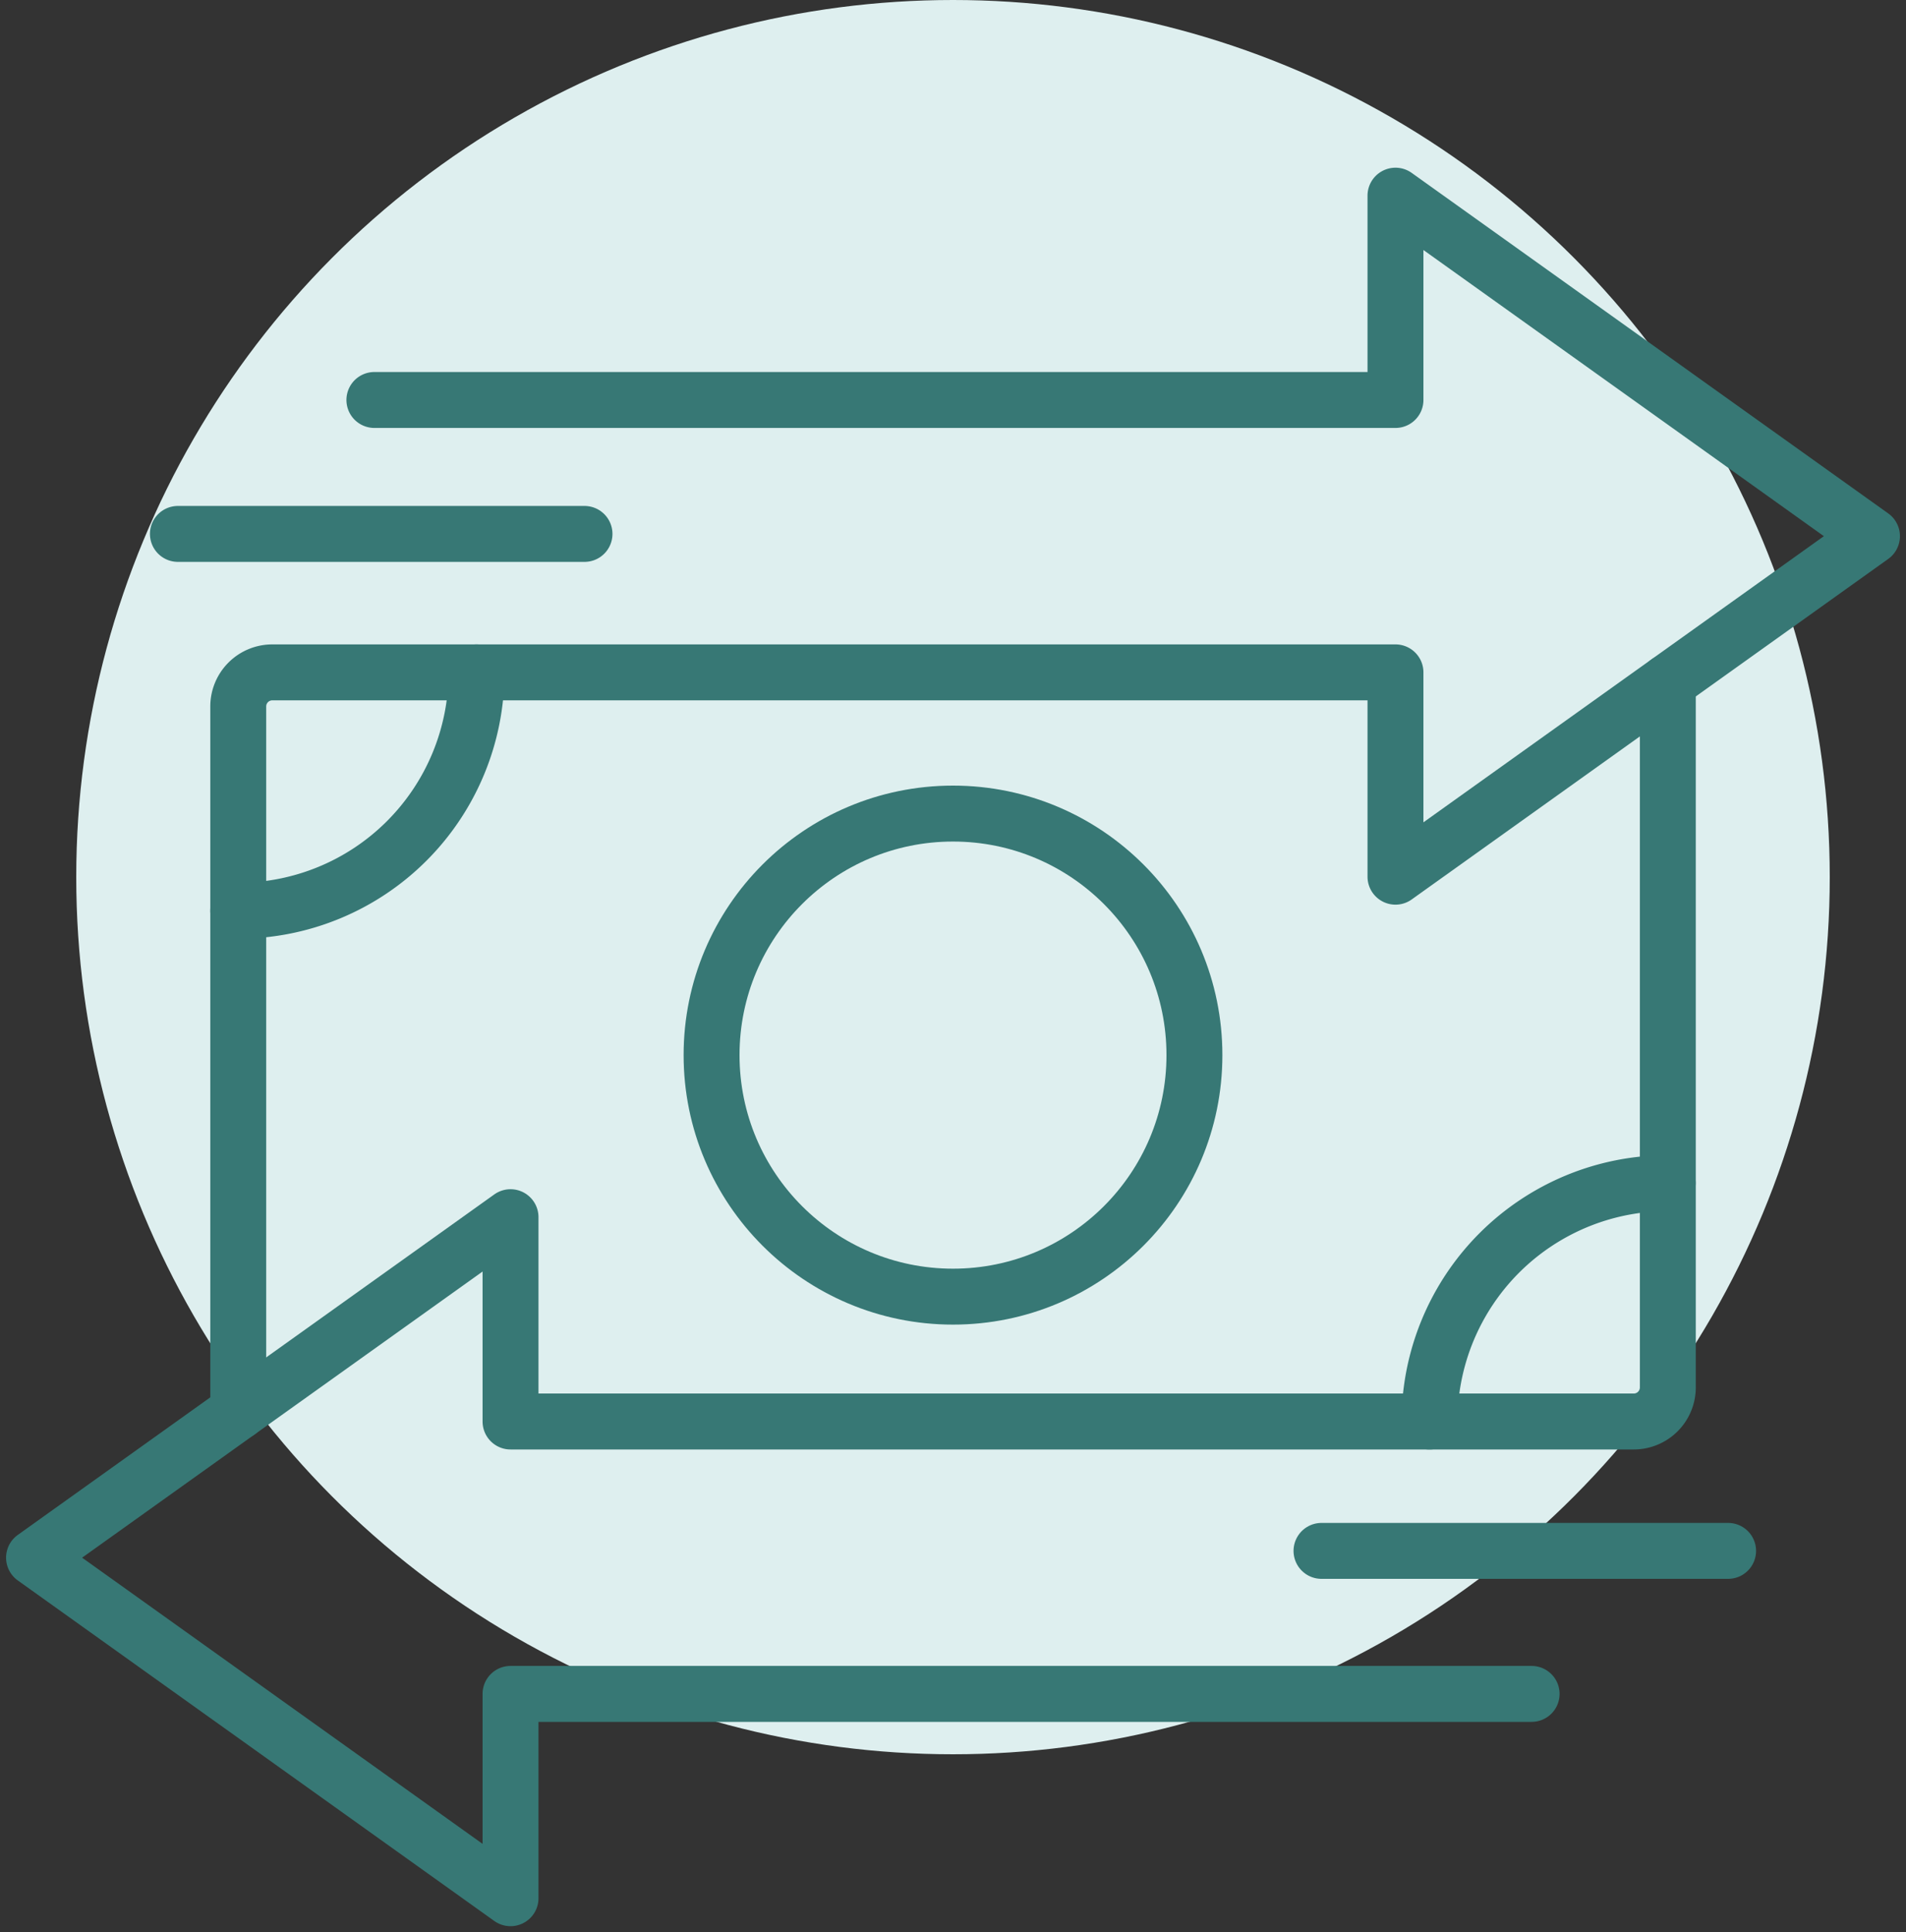 <?xml version="1.0" encoding="UTF-8"?> <svg xmlns="http://www.w3.org/2000/svg" xmlns:xlink="http://www.w3.org/1999/xlink" width="75" height="76" viewBox="0 0 75 76"><rect x="0" y="0" width="75" height="76" fill="#333333" stroke="none"/><defs><clipPath id="clip-path"><rect id="Rectangle_512" data-name="Rectangle 512" width="75" height="70" transform="translate(0 -0.357)" fill="none" stroke="#377875" stroke-width="2.2"></rect></clipPath></defs><g id="Group_750" data-name="Group 750" transform="translate(-1362 -1503)"><circle id="Ellipse_45" data-name="Ellipse 45" cx="34.5" cy="34.5" r="34.5" transform="translate(1365 1503)" fill="#deefef"></circle><g id="Group_701" data-name="Group 701" transform="translate(1362 1509.357)"><line id="Line_94" data-name="Line 94" x1="16" transform="translate(7 14.643)" fill="none" stroke="#377875" stroke-linecap="round" stroke-linejoin="round" stroke-width="2.2"></line><line id="Line_95" data-name="Line 95" x1="16" transform="translate(52 54.643)" fill="none" stroke="#377875" stroke-linecap="round" stroke-linejoin="round" stroke-width="2.2"></line><g id="Group_700" data-name="Group 700"><g id="Group_699" data-name="Group 699" clip-path="url(#clip-path)"><path id="Path_3242" data-name="Path 3242" d="M59.929,55.082H19.75v8.036L1,49.724,19.75,36.332v8.036h44.2a1.34,1.34,0,0,0,1.339-1.339V15.286" transform="translate(0.339 5.186)" fill="none" stroke="#377875" stroke-linecap="round" stroke-linejoin="round" stroke-width="2.2"></path><path id="Path_3243" data-name="Path 3243" d="M12.357,9.036H52.536V1l18.75,13.393L52.536,27.786V19.75H8.339A1.34,1.34,0,0,0,7,21.089V48.831" transform="translate(2.375 0.339)" fill="none" stroke="#377875" stroke-linecap="round" stroke-linejoin="round" stroke-width="2.2"></path><circle id="Ellipse_37" data-name="Ellipse 37" cx="9.5" cy="9.5" r="9.5" transform="translate(28 25.643)" fill="none" stroke="#377875" stroke-linecap="round" stroke-linejoin="round" stroke-width="2.2"></circle><path id="Path_3244" data-name="Path 3244" d="M16.375,15A9.375,9.375,0,0,1,7,24.375" transform="translate(2.375 5.089)" fill="none" stroke="#377875" stroke-linecap="round" stroke-linejoin="round" stroke-width="2.2"></path><path id="Path_3245" data-name="Path 3245" d="M42,39.375A9.375,9.375,0,0,1,51.375,30" transform="translate(14.25 10.179)" fill="none" stroke="#377875" stroke-linecap="round" stroke-linejoin="round" stroke-width="2.2"></path></g></g></g></g></svg> 